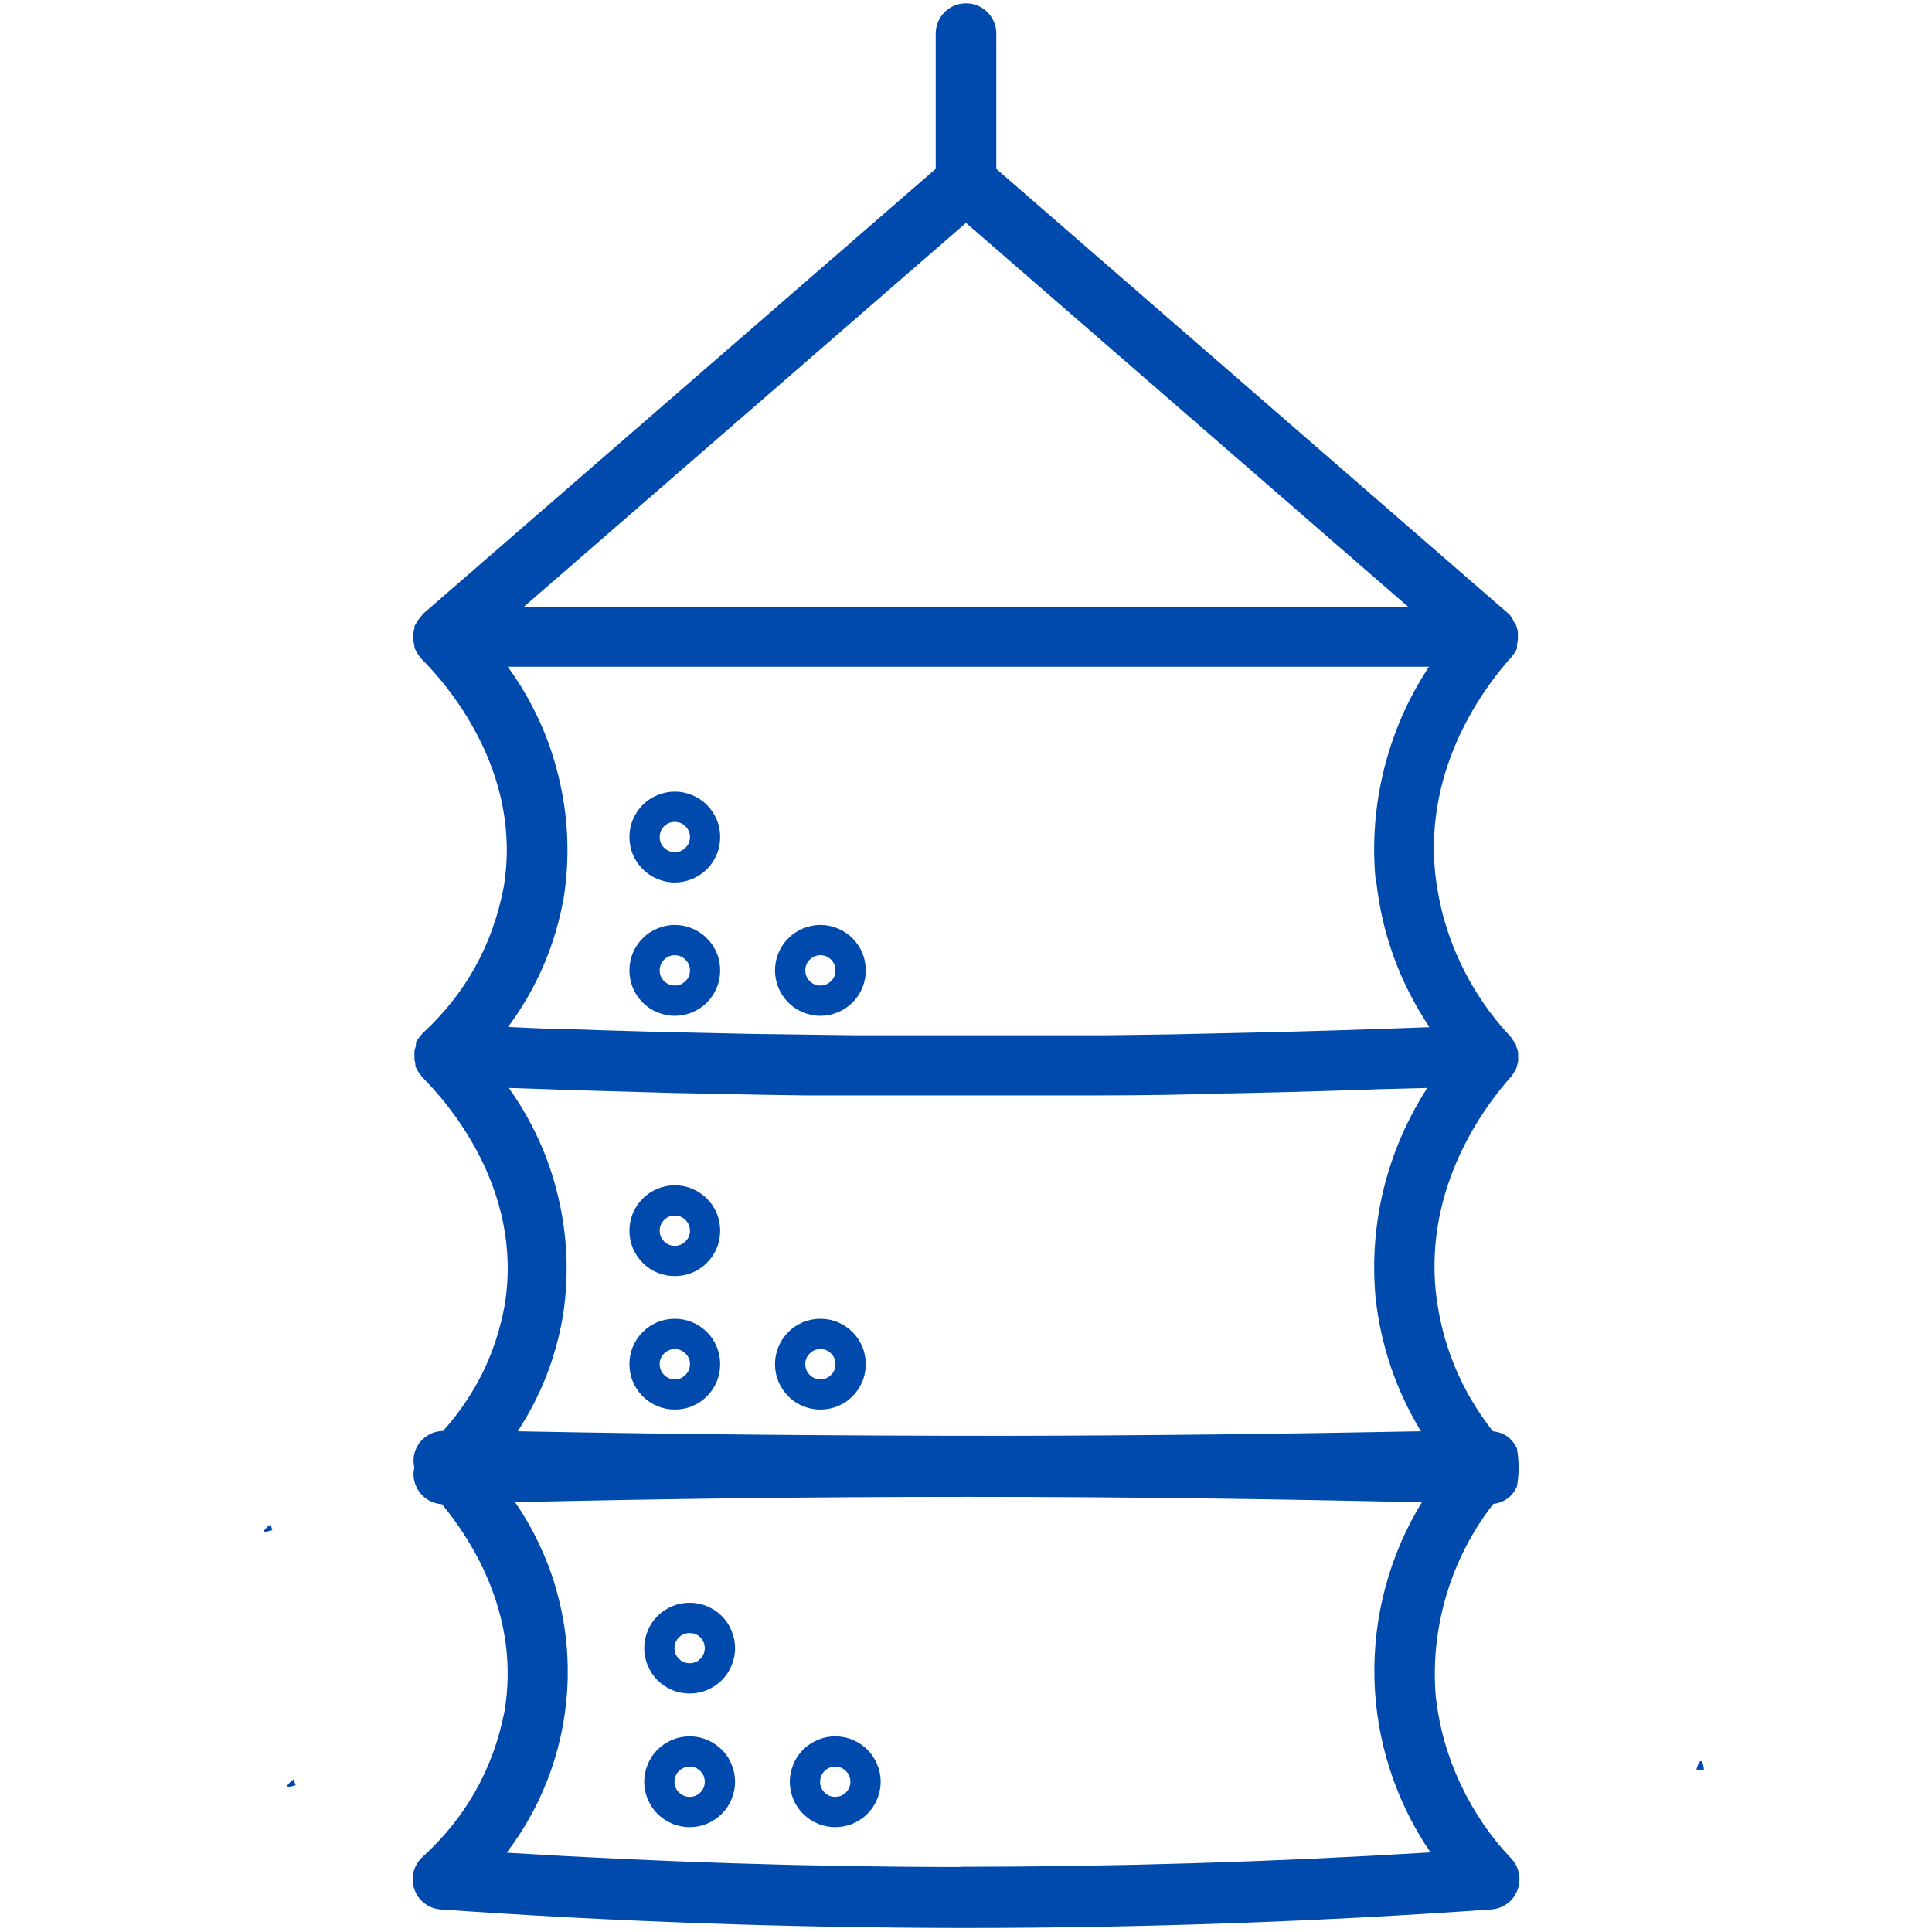 <svg xmlns="http://www.w3.org/2000/svg" xmlns:xlink="http://www.w3.org/1999/xlink" width="100" zoomAndPan="magnify" viewBox="0 0 75 75" height="100" preserveAspectRatio="xMidYMid meet" version="1.0"><defs><clipPath id="7ad70f05c6"><path d="M 11.141 69.059 L 11.496 69.059 L 11.496 69.387 L 11.141 69.387 Z M 11.141 69.059 " clip-rule="nonzero"/></clipPath><clipPath id="a5701d1eae"><path d="M 11.477 69.301 C 10.801 69.523 11.398 69.074 11.398 69.074 " clip-rule="nonzero"/></clipPath><clipPath id="06f16bf579"><path d="M 65.828 68.348 L 66.172 68.348 L 66.172 68.715 L 65.828 68.715 Z M 65.828 68.348 " clip-rule="nonzero"/></clipPath><clipPath id="3969e196d7"><path d="M 65.852 68.699 C 66.074 67.949 66.148 68.699 66.148 68.699 " clip-rule="nonzero"/></clipPath><clipPath id="306bdcc3ab"><path d="M 10.238 59.156 L 10.598 59.156 L 10.598 59.488 L 10.238 59.488 Z M 10.238 59.156 " clip-rule="nonzero"/></clipPath><clipPath id="f698088af4"><path d="M 10.574 59.398 C 9.898 59.625 10.5 59.176 10.5 59.176 " clip-rule="nonzero"/></clipPath></defs><g clip-path="url(#7ad70f05c6)"><g clip-path="url(#a5701d1eae)"><path fill="#004aad" d="M 7.801 66.074 L 14.555 66.074 L 14.555 72.602 L 7.801 72.602 Z M 7.801 66.074 " fill-opacity="1" fill-rule="nonzero"/></g></g><g clip-path="url(#06f16bf579)"><g clip-path="url(#3969e196d7)"><path fill="#004aad" d="M 62.852 64.949 L 69.148 64.949 L 69.148 71.766 L 62.852 71.766 Z M 62.852 64.949 " fill-opacity="1" fill-rule="nonzero"/></g></g><g clip-path="url(#306bdcc3ab)"><g clip-path="url(#f698088af4)"><path fill="#004aad" d="M 6.898 56.176 L 13.656 56.176 L 13.656 62.699 L 6.898 62.699 Z M 6.898 56.176 " fill-opacity="1" fill-rule="nonzero"/></g></g><path fill="#004aad" d="M 58.703 25.473 C 58.738 25.434 58.77 25.391 58.793 25.344 C 58.828 25.293 58.859 25.238 58.887 25.18 C 58.887 25.18 58.887 25.18 58.887 25.133 C 58.887 25.086 58.887 25.066 58.887 25.031 C 58.902 24.973 58.914 24.91 58.922 24.844 C 58.926 24.793 58.926 24.738 58.922 24.688 C 58.926 24.625 58.926 24.566 58.922 24.504 C 58.91 24.449 58.895 24.398 58.875 24.344 C 58.867 24.312 58.859 24.277 58.844 24.246 C 58.844 24.246 58.844 24.203 58.805 24.18 C 58.762 24.156 58.75 24.086 58.723 24.039 C 58.699 24 58.676 23.965 58.652 23.93 C 58.637 23.906 58.621 23.883 58.605 23.863 L 38.676 6.555 L 38.676 1.301 C 38.676 1.145 38.645 0.996 38.586 0.852 C 38.527 0.707 38.441 0.582 38.332 0.473 C 38.223 0.359 38.094 0.277 37.949 0.215 C 37.805 0.156 37.656 0.129 37.5 0.129 C 37.344 0.129 37.195 0.156 37.051 0.215 C 36.906 0.277 36.777 0.359 36.668 0.473 C 36.559 0.582 36.473 0.707 36.414 0.852 C 36.355 0.996 36.324 1.145 36.324 1.301 L 36.324 6.555 L 16.418 23.832 L 16.348 23.93 L 16.227 24.074 C 16.195 24.121 16.168 24.168 16.145 24.215 L 16.09 24.297 L 16.09 24.379 C 16.074 24.434 16.059 24.488 16.051 24.543 C 16.043 24.605 16.043 24.664 16.051 24.723 C 16.047 24.777 16.047 24.832 16.051 24.887 C 16.059 24.945 16.074 25.008 16.09 25.066 C 16.086 25.098 16.086 25.125 16.09 25.156 L 16.125 25.219 C 16.152 25.277 16.184 25.332 16.219 25.387 C 16.246 25.434 16.281 25.48 16.32 25.52 C 16.32 25.52 16.32 25.562 16.359 25.578 C 17.305 26.512 20.316 29.922 19.551 34.449 C 19.121 36.695 18.066 38.59 16.383 40.133 C 16.383 40.133 16.383 40.168 16.344 40.18 C 16.309 40.219 16.277 40.262 16.25 40.309 C 16.207 40.359 16.172 40.41 16.145 40.469 C 16.145 40.469 16.145 40.469 16.145 40.516 C 16.145 40.562 16.145 40.578 16.145 40.613 C 16.121 40.672 16.102 40.734 16.09 40.797 C 16.086 40.848 16.086 40.902 16.09 40.953 C 16.09 41.012 16.09 41.07 16.09 41.133 L 16.125 41.301 C 16.125 41.301 16.125 41.367 16.125 41.402 L 16.16 41.465 C 16.184 41.516 16.211 41.566 16.242 41.613 C 16.277 41.664 16.312 41.715 16.355 41.758 C 16.355 41.758 16.355 41.801 16.395 41.82 C 17.34 42.758 20.352 46.16 19.586 50.695 C 19.246 52.539 18.449 54.156 17.199 55.551 C 16.969 55.555 16.762 55.617 16.57 55.746 C 16.375 55.875 16.234 56.043 16.145 56.254 C 16.047 56.488 16.027 56.727 16.086 56.973 C 16.027 57.211 16.047 57.449 16.145 57.676 C 16.23 57.883 16.367 58.051 16.547 58.18 C 16.73 58.309 16.938 58.379 17.16 58.395 C 18.387 59.887 20.195 62.789 19.586 66.426 C 19.148 68.672 18.082 70.566 16.383 72.105 C 16.215 72.266 16.105 72.461 16.051 72.684 C 16 72.91 16.012 73.133 16.09 73.352 C 16.168 73.57 16.297 73.75 16.484 73.891 C 16.668 74.031 16.875 74.109 17.105 74.125 C 23.797 74.598 30.59 74.836 37.293 74.844 L 37.5 74.844 C 44.273 74.844 51.137 74.602 57.895 74.125 C 58.117 74.109 58.32 74.035 58.504 73.902 C 58.688 73.77 58.82 73.598 58.902 73.387 C 58.984 73.18 59.008 72.961 58.965 72.742 C 58.926 72.52 58.828 72.324 58.676 72.16 C 57.859 71.301 57.203 70.332 56.699 69.262 C 56.195 68.191 55.875 67.066 55.738 65.891 C 55.625 64.543 55.762 63.223 56.148 61.926 C 56.535 60.629 57.141 59.449 57.969 58.383 C 58.398 58.328 58.703 58.102 58.887 57.711 C 58.973 57.219 58.973 56.723 58.887 56.23 C 58.699 55.832 58.387 55.609 57.953 55.562 C 56.703 53.969 55.965 52.172 55.738 50.16 C 55.309 46.008 57.66 42.91 58.676 41.777 C 58.715 41.727 58.75 41.672 58.781 41.617 C 58.809 41.578 58.836 41.535 58.855 41.488 C 58.875 41.441 58.891 41.395 58.898 41.344 C 58.914 41.293 58.926 41.242 58.934 41.191 C 58.938 41.129 58.938 41.062 58.934 41 C 58.934 40.949 58.934 40.902 58.934 40.855 C 58.918 40.781 58.895 40.707 58.867 40.637 C 58.867 40.637 58.867 40.574 58.84 40.539 C 58.809 40.48 58.77 40.426 58.727 40.371 C 58.703 40.328 58.676 40.289 58.645 40.25 C 57.828 39.379 57.168 38.406 56.664 37.32 C 56.164 36.238 55.848 35.102 55.715 33.918 C 55.285 29.758 57.637 26.664 58.652 25.531 C 58.691 25.504 58.691 25.484 58.703 25.473 Z M 53.418 34.141 C 53.637 36.219 54.328 38.133 55.492 39.875 L 54.414 39.914 L 51.988 39.996 L 49.938 40.055 L 47.395 40.113 L 45.426 40.156 L 42.859 40.191 L 33.254 40.191 L 29.215 40.137 L 27.043 40.09 C 25.832 40.066 24.621 40.035 23.41 39.996 L 21.648 39.938 C 21.004 39.938 20.363 39.891 19.723 39.867 C 20.844 38.352 21.566 36.668 21.891 34.809 C 22.129 33.234 22.059 31.676 21.68 30.133 C 21.305 28.586 20.645 27.172 19.711 25.883 L 55.473 25.883 C 54.668 27.102 54.09 28.418 53.734 29.836 C 53.379 31.25 53.266 32.688 53.398 34.141 Z M 55.406 42.234 C 54.629 43.441 54.066 44.738 53.719 46.133 C 53.375 47.527 53.27 48.938 53.398 50.367 C 53.602 52.227 54.191 53.961 55.16 55.562 C 49.762 55.668 44.328 55.73 38.969 55.738 C 32.707 55.738 26.379 55.684 20.098 55.562 C 21 54.18 21.586 52.676 21.859 51.047 C 22.094 49.5 22.027 47.961 21.664 46.438 C 21.301 44.91 20.66 43.512 19.75 42.234 L 21.066 42.277 C 21.797 42.305 22.531 42.328 23.258 42.348 L 26.148 42.43 L 28.172 42.469 C 29.18 42.492 30.191 42.512 31.203 42.523 L 42.781 42.523 C 44.387 42.523 45.992 42.496 47.602 42.445 L 47.812 42.445 C 49.289 42.414 50.762 42.375 52.234 42.328 L 53.605 42.281 Z M 37.5 8.652 L 54.66 23.551 L 20.34 23.551 Z M 37.293 72.477 C 31.418 72.477 25.516 72.281 19.668 71.922 C 20.035 71.441 20.363 70.934 20.652 70.398 C 20.941 69.863 21.184 69.309 21.387 68.734 C 21.586 68.164 21.742 67.578 21.852 66.98 C 21.961 66.383 22.023 65.781 22.039 65.172 C 22.051 64.566 22.02 63.961 21.938 63.359 C 21.859 62.758 21.73 62.164 21.559 61.582 C 21.387 61 21.168 60.438 20.906 59.891 C 20.645 59.34 20.34 58.816 19.996 58.316 C 25.812 58.18 31.676 58.109 37.48 58.109 L 37.723 58.109 C 43.516 58.109 49.379 58.188 55.195 58.32 C 54.566 59.352 54.094 60.445 53.781 61.613 C 53.469 62.777 53.328 63.961 53.355 65.168 C 53.387 66.371 53.586 67.547 53.957 68.695 C 54.328 69.844 54.852 70.914 55.531 71.91 C 49.461 72.281 43.324 72.469 37.293 72.469 Z M 37.293 72.477 " fill-opacity="1" fill-rule="nonzero"/><path fill="#004aad" d="M 26.195 30.73 C 25.961 30.73 25.738 30.777 25.52 30.867 C 25.305 30.957 25.113 31.082 24.949 31.246 C 24.785 31.414 24.656 31.605 24.566 31.82 C 24.477 32.035 24.434 32.262 24.434 32.496 C 24.434 32.727 24.477 32.953 24.566 33.168 C 24.656 33.383 24.785 33.574 24.949 33.742 C 25.113 33.906 25.305 34.031 25.52 34.121 C 25.738 34.211 25.961 34.258 26.195 34.258 C 26.43 34.258 26.656 34.211 26.871 34.121 C 27.086 34.031 27.277 33.906 27.441 33.742 C 27.609 33.574 27.734 33.383 27.824 33.168 C 27.914 32.953 27.957 32.727 27.957 32.496 C 27.957 32.262 27.914 32.035 27.824 31.82 C 27.734 31.605 27.609 31.414 27.441 31.246 C 27.277 31.082 27.086 30.957 26.871 30.867 C 26.656 30.777 26.43 30.73 26.195 30.73 Z M 26.195 33.082 C 26.035 33.082 25.895 33.023 25.781 32.91 C 25.664 32.797 25.609 32.656 25.609 32.496 C 25.609 32.332 25.664 32.195 25.781 32.078 C 25.895 31.965 26.035 31.906 26.195 31.906 C 26.359 31.906 26.496 31.965 26.609 32.078 C 26.727 32.195 26.785 32.332 26.785 32.496 C 26.785 32.656 26.727 32.797 26.609 32.91 C 26.496 33.023 26.359 33.082 26.195 33.082 Z M 26.195 33.082 " fill-opacity="1" fill-rule="nonzero"/><path fill="#004aad" d="M 26.195 35.906 C 25.961 35.906 25.738 35.953 25.52 36.043 C 25.305 36.133 25.113 36.258 24.949 36.426 C 24.785 36.59 24.656 36.781 24.566 36.996 C 24.477 37.211 24.434 37.438 24.434 37.672 C 24.434 37.902 24.477 38.129 24.566 38.344 C 24.656 38.562 24.785 38.75 24.949 38.918 C 25.113 39.082 25.305 39.211 25.52 39.297 C 25.738 39.387 25.961 39.434 26.195 39.434 C 26.43 39.434 26.656 39.387 26.871 39.297 C 27.086 39.211 27.277 39.082 27.441 38.918 C 27.609 38.75 27.734 38.562 27.824 38.344 C 27.914 38.129 27.957 37.902 27.957 37.672 C 27.957 37.438 27.914 37.211 27.824 36.996 C 27.734 36.781 27.609 36.59 27.441 36.426 C 27.277 36.258 27.086 36.133 26.871 36.043 C 26.656 35.953 26.43 35.906 26.195 35.906 Z M 26.195 38.258 C 26.035 38.258 25.895 38.199 25.781 38.086 C 25.664 37.973 25.609 37.832 25.609 37.672 C 25.609 37.508 25.664 37.371 25.781 37.254 C 25.895 37.141 26.035 37.082 26.195 37.082 C 26.359 37.082 26.496 37.141 26.609 37.254 C 26.727 37.371 26.785 37.508 26.785 37.672 C 26.785 37.832 26.727 37.973 26.609 38.086 C 26.496 38.199 26.359 38.258 26.195 38.258 Z M 26.195 38.258 " fill-opacity="1" fill-rule="nonzero"/><path fill="#004aad" d="M 31.848 35.906 C 31.613 35.906 31.391 35.953 31.172 36.043 C 30.957 36.133 30.766 36.258 30.602 36.426 C 30.438 36.59 30.309 36.781 30.219 36.996 C 30.129 37.211 30.086 37.438 30.086 37.672 C 30.086 37.902 30.129 38.129 30.219 38.344 C 30.309 38.562 30.438 38.75 30.602 38.918 C 30.766 39.082 30.957 39.211 31.172 39.297 C 31.391 39.387 31.613 39.434 31.848 39.434 C 32.082 39.434 32.305 39.387 32.523 39.297 C 32.738 39.211 32.93 39.082 33.094 38.918 C 33.258 38.75 33.387 38.562 33.477 38.344 C 33.566 38.129 33.609 37.902 33.609 37.672 C 33.609 37.438 33.566 37.211 33.477 36.996 C 33.387 36.781 33.258 36.59 33.094 36.426 C 32.93 36.258 32.738 36.133 32.523 36.043 C 32.305 35.953 32.082 35.906 31.848 35.906 Z M 31.848 38.258 C 31.688 38.258 31.547 38.199 31.434 38.086 C 31.316 37.973 31.262 37.832 31.262 37.672 C 31.262 37.508 31.316 37.371 31.434 37.254 C 31.547 37.141 31.688 37.082 31.848 37.082 C 32.012 37.082 32.148 37.141 32.262 37.254 C 32.379 37.371 32.434 37.508 32.434 37.672 C 32.434 37.832 32.379 37.973 32.262 38.086 C 32.148 38.199 32.012 38.258 31.848 38.258 Z M 31.848 38.258 " fill-opacity="1" fill-rule="nonzero"/><path fill="#004aad" d="M 26.195 46.012 C 25.961 46.012 25.738 46.059 25.52 46.148 C 25.305 46.238 25.113 46.363 24.949 46.531 C 24.785 46.695 24.656 46.887 24.566 47.102 C 24.477 47.316 24.434 47.543 24.434 47.777 C 24.434 48.008 24.477 48.234 24.566 48.449 C 24.656 48.668 24.785 48.855 24.949 49.023 C 25.113 49.188 25.305 49.316 25.52 49.406 C 25.738 49.492 25.961 49.539 26.195 49.539 C 26.43 49.539 26.656 49.492 26.871 49.406 C 27.086 49.316 27.277 49.188 27.441 49.023 C 27.609 48.855 27.734 48.668 27.824 48.449 C 27.914 48.234 27.957 48.008 27.957 47.777 C 27.957 47.543 27.914 47.316 27.824 47.102 C 27.734 46.887 27.609 46.695 27.441 46.531 C 27.277 46.363 27.086 46.238 26.871 46.148 C 26.656 46.059 26.43 46.012 26.195 46.012 Z M 26.195 48.363 C 26.035 48.363 25.895 48.305 25.781 48.191 C 25.664 48.078 25.609 47.938 25.609 47.777 C 25.609 47.613 25.664 47.477 25.781 47.359 C 25.895 47.246 26.035 47.188 26.195 47.188 C 26.359 47.188 26.496 47.246 26.609 47.359 C 26.727 47.477 26.785 47.613 26.785 47.777 C 26.785 47.938 26.727 48.078 26.609 48.191 C 26.496 48.305 26.359 48.363 26.195 48.363 Z M 26.195 48.363 " fill-opacity="1" fill-rule="nonzero"/><path fill="#004aad" d="M 26.195 51.195 C 25.961 51.195 25.738 51.238 25.52 51.328 C 25.305 51.418 25.113 51.547 24.949 51.711 C 24.785 51.875 24.656 52.066 24.566 52.285 C 24.477 52.5 24.434 52.723 24.434 52.957 C 24.434 53.191 24.477 53.418 24.566 53.633 C 24.656 53.848 24.785 54.039 24.949 54.203 C 25.113 54.371 25.305 54.496 25.52 54.586 C 25.738 54.676 25.961 54.719 26.195 54.719 C 26.43 54.719 26.656 54.676 26.871 54.586 C 27.086 54.496 27.277 54.371 27.441 54.203 C 27.609 54.039 27.734 53.848 27.824 53.633 C 27.914 53.418 27.957 53.191 27.957 52.957 C 27.957 52.723 27.914 52.5 27.824 52.285 C 27.734 52.066 27.609 51.875 27.441 51.711 C 27.277 51.547 27.086 51.418 26.871 51.328 C 26.656 51.238 26.43 51.195 26.195 51.195 Z M 26.195 53.547 C 26.035 53.547 25.895 53.488 25.781 53.375 C 25.664 53.258 25.609 53.121 25.609 52.957 C 25.609 52.797 25.664 52.656 25.781 52.543 C 25.895 52.43 26.035 52.371 26.195 52.371 C 26.359 52.371 26.496 52.43 26.609 52.543 C 26.727 52.656 26.785 52.797 26.785 52.957 C 26.785 53.121 26.727 53.258 26.609 53.375 C 26.496 53.488 26.359 53.547 26.195 53.547 Z M 26.195 53.547 " fill-opacity="1" fill-rule="nonzero"/><path fill="#004aad" d="M 31.848 51.195 C 31.613 51.195 31.391 51.238 31.172 51.328 C 30.957 51.418 30.766 51.547 30.602 51.711 C 30.438 51.875 30.309 52.066 30.219 52.285 C 30.129 52.5 30.086 52.723 30.086 52.957 C 30.086 53.191 30.129 53.418 30.219 53.633 C 30.309 53.848 30.438 54.039 30.602 54.203 C 30.766 54.371 30.957 54.496 31.172 54.586 C 31.391 54.676 31.613 54.719 31.848 54.719 C 32.082 54.719 32.305 54.676 32.523 54.586 C 32.738 54.496 32.93 54.371 33.094 54.203 C 33.258 54.039 33.387 53.848 33.477 53.633 C 33.566 53.418 33.609 53.191 33.609 52.957 C 33.609 52.723 33.566 52.5 33.477 52.285 C 33.387 52.066 33.258 51.875 33.094 51.711 C 32.93 51.547 32.738 51.418 32.523 51.328 C 32.305 51.238 32.082 51.195 31.848 51.195 Z M 31.848 53.547 C 31.688 53.547 31.547 53.488 31.434 53.375 C 31.316 53.258 31.262 53.121 31.262 52.957 C 31.262 52.797 31.316 52.656 31.434 52.543 C 31.547 52.43 31.688 52.371 31.848 52.371 C 32.012 52.371 32.148 52.43 32.262 52.543 C 32.379 52.656 32.434 52.797 32.434 52.957 C 32.434 53.121 32.379 53.258 32.262 53.375 C 32.148 53.488 32.012 53.547 31.848 53.547 Z M 31.848 53.547 " fill-opacity="1" fill-rule="nonzero"/><path fill="#004aad" d="M 26.773 62.219 C 26.539 62.219 26.312 62.262 26.098 62.352 C 25.883 62.441 25.691 62.57 25.523 62.734 C 25.359 62.898 25.234 63.09 25.145 63.305 C 25.055 63.523 25.008 63.746 25.008 63.98 C 25.008 64.215 25.055 64.438 25.145 64.656 C 25.234 64.871 25.359 65.062 25.523 65.227 C 25.691 65.391 25.883 65.52 26.098 65.609 C 26.312 65.699 26.539 65.742 26.773 65.742 C 27.004 65.742 27.23 65.699 27.445 65.609 C 27.66 65.52 27.852 65.391 28.02 65.227 C 28.184 65.062 28.312 64.871 28.398 64.656 C 28.488 64.438 28.535 64.215 28.535 63.98 C 28.535 63.746 28.488 63.523 28.398 63.305 C 28.312 63.09 28.184 62.898 28.02 62.734 C 27.852 62.57 27.66 62.441 27.445 62.352 C 27.23 62.262 27.004 62.219 26.773 62.219 Z M 26.773 64.566 C 26.609 64.566 26.473 64.512 26.355 64.395 C 26.242 64.281 26.184 64.141 26.184 63.98 C 26.184 63.816 26.242 63.68 26.355 63.566 C 26.473 63.449 26.609 63.395 26.773 63.395 C 26.934 63.395 27.074 63.449 27.188 63.566 C 27.301 63.68 27.359 63.816 27.359 63.98 C 27.359 64.141 27.301 64.281 27.188 64.395 C 27.074 64.512 26.934 64.566 26.773 64.566 Z M 26.773 64.566 " fill-opacity="1" fill-rule="nonzero"/><path fill="#004aad" d="M 26.773 67.406 C 26.539 67.406 26.312 67.449 26.098 67.539 C 25.883 67.629 25.691 67.758 25.523 67.922 C 25.359 68.086 25.234 68.277 25.145 68.492 C 25.055 68.711 25.008 68.934 25.008 69.168 C 25.008 69.402 25.055 69.625 25.145 69.844 C 25.234 70.059 25.359 70.25 25.523 70.414 C 25.691 70.578 25.883 70.707 26.098 70.797 C 26.312 70.887 26.539 70.93 26.773 70.93 C 27.004 70.93 27.23 70.887 27.445 70.797 C 27.66 70.707 27.852 70.578 28.02 70.414 C 28.184 70.25 28.312 70.059 28.398 69.844 C 28.488 69.625 28.535 69.402 28.535 69.168 C 28.535 68.934 28.488 68.711 28.398 68.492 C 28.312 68.277 28.184 68.086 28.02 67.922 C 27.852 67.758 27.66 67.629 27.445 67.539 C 27.23 67.449 27.004 67.406 26.773 67.406 Z M 26.773 69.754 C 26.609 69.754 26.473 69.699 26.355 69.582 C 26.242 69.469 26.184 69.332 26.184 69.168 C 26.184 69.004 26.242 68.867 26.355 68.754 C 26.473 68.637 26.609 68.582 26.773 68.582 C 26.934 68.582 27.074 68.637 27.188 68.754 C 27.301 68.867 27.359 69.004 27.359 69.168 C 27.359 69.332 27.301 69.469 27.188 69.582 C 27.074 69.699 26.934 69.754 26.773 69.754 Z M 26.773 69.754 " fill-opacity="1" fill-rule="nonzero"/><path fill="#004aad" d="M 32.422 67.406 C 32.191 67.406 31.965 67.449 31.75 67.539 C 31.535 67.629 31.344 67.758 31.176 67.922 C 31.012 68.086 30.883 68.277 30.797 68.492 C 30.707 68.711 30.66 68.934 30.66 69.168 C 30.66 69.402 30.707 69.625 30.797 69.844 C 30.883 70.059 31.012 70.25 31.176 70.414 C 31.344 70.578 31.535 70.707 31.75 70.797 C 31.965 70.887 32.191 70.93 32.422 70.93 C 32.656 70.93 32.883 70.887 33.098 70.797 C 33.312 70.707 33.504 70.578 33.672 70.414 C 33.836 70.25 33.961 70.059 34.051 69.844 C 34.141 69.625 34.188 69.402 34.188 69.168 C 34.188 68.934 34.141 68.711 34.051 68.492 C 33.961 68.277 33.836 68.086 33.672 67.922 C 33.504 67.758 33.312 67.629 33.098 67.539 C 32.883 67.449 32.656 67.406 32.422 67.406 Z M 32.422 69.754 C 32.262 69.754 32.121 69.699 32.008 69.582 C 31.895 69.469 31.836 69.332 31.836 69.168 C 31.836 69.004 31.895 68.867 32.008 68.754 C 32.121 68.637 32.262 68.582 32.422 68.582 C 32.586 68.582 32.723 68.637 32.84 68.754 C 32.953 68.867 33.012 69.004 33.012 69.168 C 33.012 69.332 32.953 69.469 32.84 69.582 C 32.723 69.699 32.586 69.754 32.422 69.754 Z M 32.422 69.754 " fill-opacity="1" fill-rule="nonzero"/></svg>